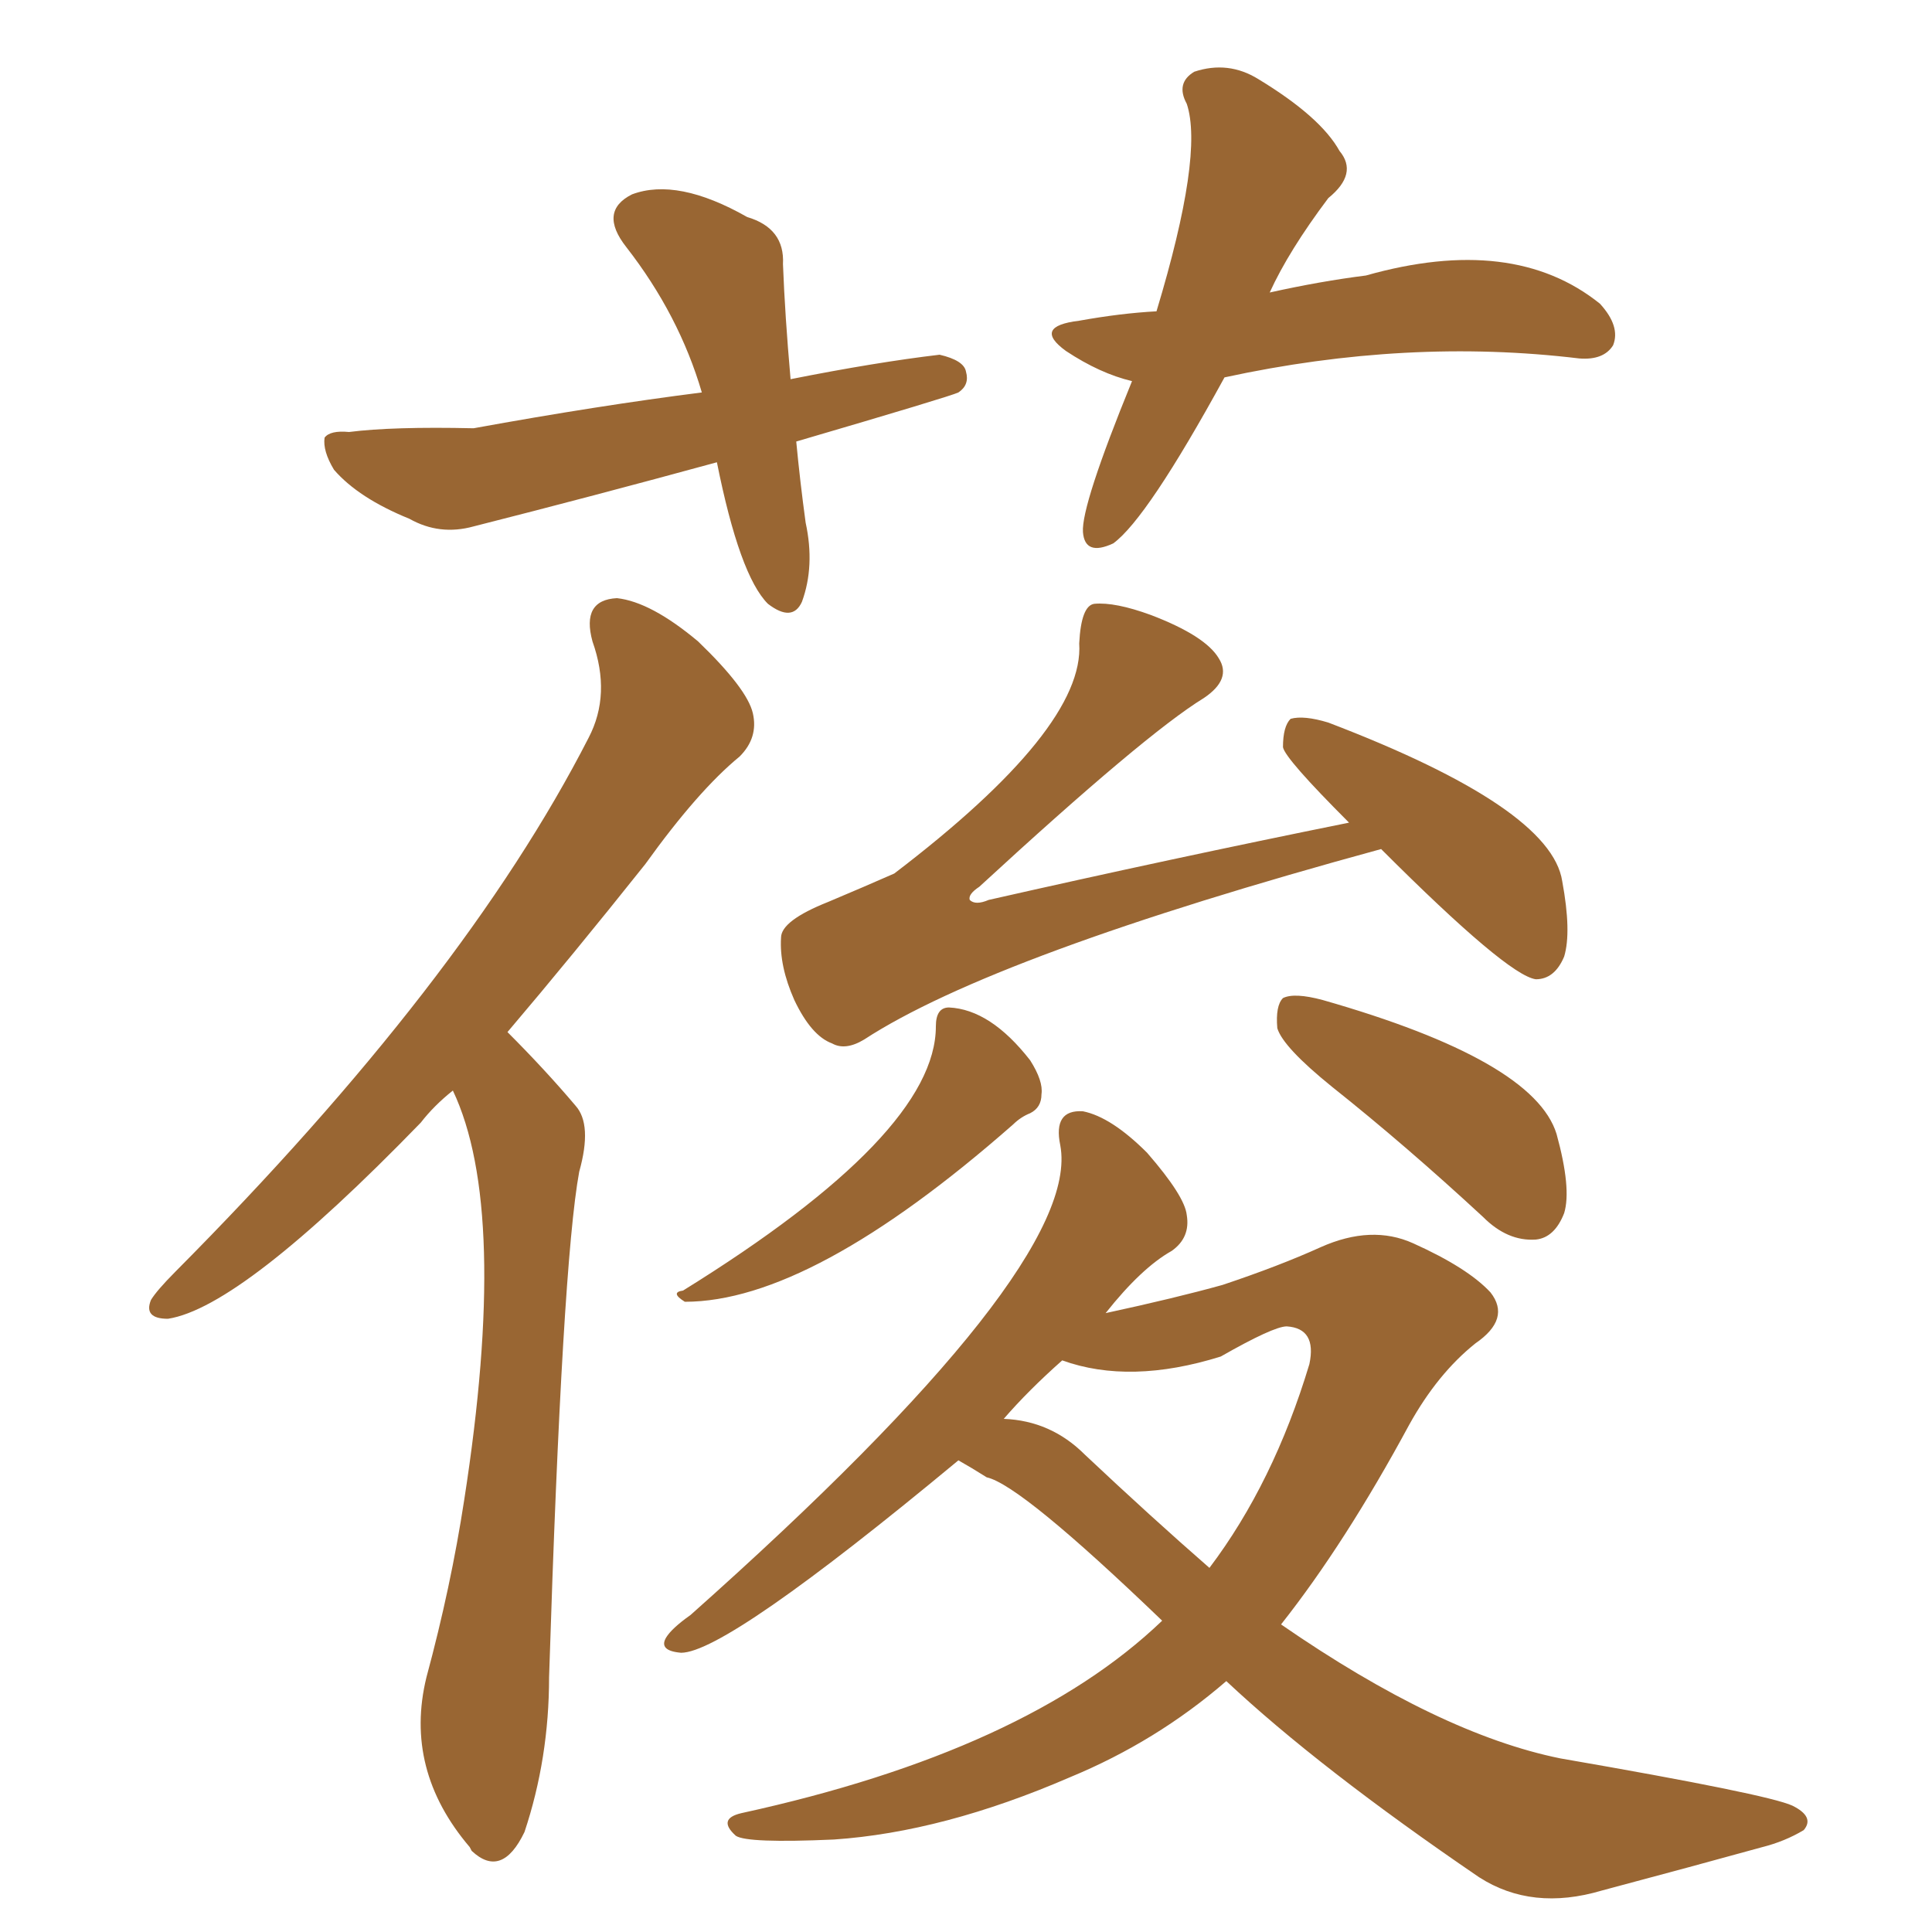 <svg xmlns="http://www.w3.org/2000/svg" xmlns:xlink="http://www.w3.org/1999/xlink" width="150" height="150"><path fill="#996633" padding="10" d="M35.16 84.67L35.16 84.67Q33.69 85.84 32.67 87.16L32.67 87.16Q18.75 101.51 13.04 102.39L13.04 102.39Q11.13 102.39 11.72 100.93L11.72 100.93Q12.16 100.20 13.62 98.73L13.62 98.73Q36.04 76.17 45.70 57.28L45.70 57.28Q47.46 53.91 46.00 49.80L46.00 49.80Q45.12 46.58 47.90 46.44L47.90 46.44Q50.54 46.73 54.20 49.80L54.20 49.80Q58.01 53.47 58.45 55.37L58.45 55.37Q58.89 57.28 57.42 58.74L57.42 58.74Q54.20 61.38 50.10 67.09L50.10 67.09Q44.38 74.27 39.40 80.13L39.40 80.13Q42.33 83.06 44.68 85.84L44.68 85.84Q46.00 87.30 44.97 90.97L44.97 90.97Q43.65 98.14 42.63 130.22L42.63 130.22Q42.63 136.52 40.72 142.24L40.72 142.24Q38.96 145.90 36.62 143.70L36.62 143.70Q36.47 143.41 36.47 143.41L36.47 143.41Q31.35 137.40 33.11 130.22L33.11 130.22Q35.01 123.19 36.04 116.46L36.04 116.46Q39.55 93.90 35.16 84.67ZM107.23 65.92L107.23 65.92Q77.20 74.12 67.09 80.71L67.09 80.71Q65.63 81.59 64.60 81.01L64.60 81.01Q62.99 80.42 61.67 77.64L61.67 77.64Q60.50 75 60.64 72.80L60.64 72.80Q60.64 71.48 64.31 70.02L64.31 70.02Q67.09 68.85 69.43 67.82L69.43 67.82Q84.23 56.54 83.79 49.95L83.79 49.95Q83.94 47.02 84.96 46.88L84.96 46.88Q86.57 46.73 89.36 47.75L89.36 47.75Q93.60 49.37 94.63 51.12L94.63 51.12Q95.65 52.73 93.46 54.20L93.46 54.20Q88.92 56.98 76.03 68.85L76.03 68.85Q75.15 69.43 75.29 69.87L75.29 69.87Q75.73 70.31 76.76 69.87L76.76 69.87Q90.97 66.65 104.74 63.87L104.74 63.87Q99.76 58.89 99.61 58.01L99.61 58.01Q99.61 56.40 100.20 55.81L100.20 55.81Q101.22 55.52 103.13 56.10L103.13 56.10Q120.41 62.70 121.29 68.41L121.29 68.41Q122.02 72.36 121.44 74.27L121.44 74.27Q120.70 76.03 119.24 76.03L119.24 76.03Q117.04 75.73 107.23 65.92ZM72.66 79.69L72.66 79.69Q72.66 78.22 73.68 78.22L73.68 78.22Q76.90 78.37 79.98 82.32L79.98 82.32Q81.01 83.94 80.86 84.96L80.86 84.96Q80.86 85.99 79.98 86.43L79.98 86.43Q79.25 86.72 78.66 87.30L78.66 87.30Q62.99 101.07 53.17 101.07L53.17 101.07Q52.00 100.34 53.03 100.20L53.03 100.20Q72.66 88.04 72.66 79.69ZM103.42 84.38L103.42 84.38Q99.61 81.30 99.17 79.83L99.17 79.83Q99.02 78.08 99.61 77.49L99.61 77.49Q100.49 77.05 102.69 77.64L102.69 77.64Q119.09 82.32 120.85 88.04L120.85 88.04Q122.02 92.29 121.44 94.19L121.44 94.19Q120.70 96.09 119.24 96.24L119.24 96.24Q117.04 96.39 115.14 94.48L115.14 94.48Q109.13 88.92 103.42 84.38ZM95.21 130.52L95.21 130.52Q89.79 135.21 83.06 137.99L83.06 137.99Q73.24 142.24 64.75 142.82L64.75 142.82Q58.01 143.12 57.13 142.53L57.13 142.53Q55.66 141.21 57.57 140.77L57.57 140.77Q79.69 135.94 90.23 125.83L90.23 125.83Q79.25 115.28 76.61 114.70L76.61 114.70Q75.44 113.96 74.41 113.38L74.41 113.38Q56.40 128.32 52.88 128.32L52.88 128.32Q51.12 128.17 51.71 127.15L51.71 127.15Q52.15 126.42 53.61 125.39L53.61 125.39Q84.08 98.29 82.32 88.92L82.32 88.92Q81.74 86.13 84.08 86.28L84.08 86.28Q86.28 86.72 89.06 89.50L89.06 89.50Q91.99 92.87 92.14 94.34L92.14 94.34Q92.43 96.09 90.97 97.12L90.97 97.12Q88.62 98.44 85.84 101.95L85.84 101.95Q91.26 100.78 94.92 99.76L94.92 99.76Q99.32 98.29 102.54 96.83L102.54 96.83Q106.49 95.07 109.72 96.53L109.72 96.53Q113.96 98.44 115.72 100.34L115.72 100.34Q117.33 102.39 114.55 104.30L114.55 104.30Q111.62 106.64 109.42 110.60L109.42 110.60Q104.44 119.82 99.46 126.12L99.46 126.12Q111.77 134.62 121.14 136.52L121.14 136.52Q137.26 139.31 139.16 140.19L139.16 140.19Q140.92 141.06 140.04 142.09L140.04 142.09Q138.57 142.97 136.82 143.41L136.82 143.41Q131.54 144.87 124.37 146.78L124.37 146.78Q118.95 148.39 114.84 145.75L114.84 145.75Q102.39 137.26 95.21 130.52ZM84.23 112.94L84.23 112.94Q89.36 117.77 93.90 121.73L93.90 121.73Q98.88 115.14 101.66 105.91L101.66 105.91Q102.25 103.13 99.90 102.98L99.90 102.98Q98.88 102.98 94.78 105.32L94.78 105.32Q87.74 107.52 82.47 105.62L82.47 105.62Q79.83 107.96 77.93 110.16L77.93 110.16Q81.59 110.30 84.23 112.94ZM61.82 34.28L61.82 34.28Q62.11 37.35 62.55 40.58L62.55 40.58Q63.28 43.95 62.26 46.73L62.26 46.73Q61.52 48.34 59.62 46.88L59.62 46.88Q57.42 44.68 55.66 35.89L55.66 35.89Q46.00 38.53 36.77 40.87L36.77 40.87Q34.13 41.60 31.79 40.28L31.79 40.28Q27.83 38.67 25.93 36.47L25.93 36.47Q25.05 35.01 25.20 33.98L25.20 33.98Q25.63 33.40 27.10 33.54L27.10 33.54Q30.47 33.11 36.77 33.25L36.77 33.25Q46.44 31.49 54.49 30.47L54.49 30.47Q52.73 24.46 48.63 19.19L48.63 19.19Q46.44 16.41 49.07 15.09L49.07 15.09Q52.59 13.77 58.01 16.85L58.01 16.85Q60.94 17.72 60.79 20.51L60.79 20.51Q60.94 24.46 61.38 29.44L61.38 29.44Q67.97 28.13 72.95 27.54L72.95 27.54Q74.85 27.98 75 28.86L75 28.86Q75.29 29.88 74.41 30.47L74.41 30.47Q73.83 30.76 61.82 34.28ZM95.07 29.30L95.07 29.30L95.07 29.30Q89.06 40.28 86.43 42.19L86.43 42.19Q84.23 43.21 84.08 41.31L84.08 41.31Q83.94 39.26 87.89 29.59L87.89 29.59Q85.40 29.00 82.76 27.25L82.76 27.25Q80.13 25.34 83.79 24.90L83.79 24.90Q87.01 24.32 89.79 24.17L89.79 24.17Q93.46 12.01 92.14 8.06L92.14 8.06Q91.26 6.45 92.72 5.57L92.72 5.57Q95.36 4.69 97.71 6.15L97.71 6.15Q102.54 9.08 104.00 11.72L104.00 11.72Q105.47 13.48 103.13 15.38L103.13 15.38Q100.05 19.48 98.58 22.71L98.58 22.71Q102.54 21.83 106.05 21.39L106.05 21.39Q117.48 18.16 124.22 23.58L124.22 23.58Q125.83 25.34 125.24 26.81L125.24 26.81Q124.51 27.98 122.61 27.83L122.61 27.83Q109.28 26.22 95.07 29.30Z"/></svg>